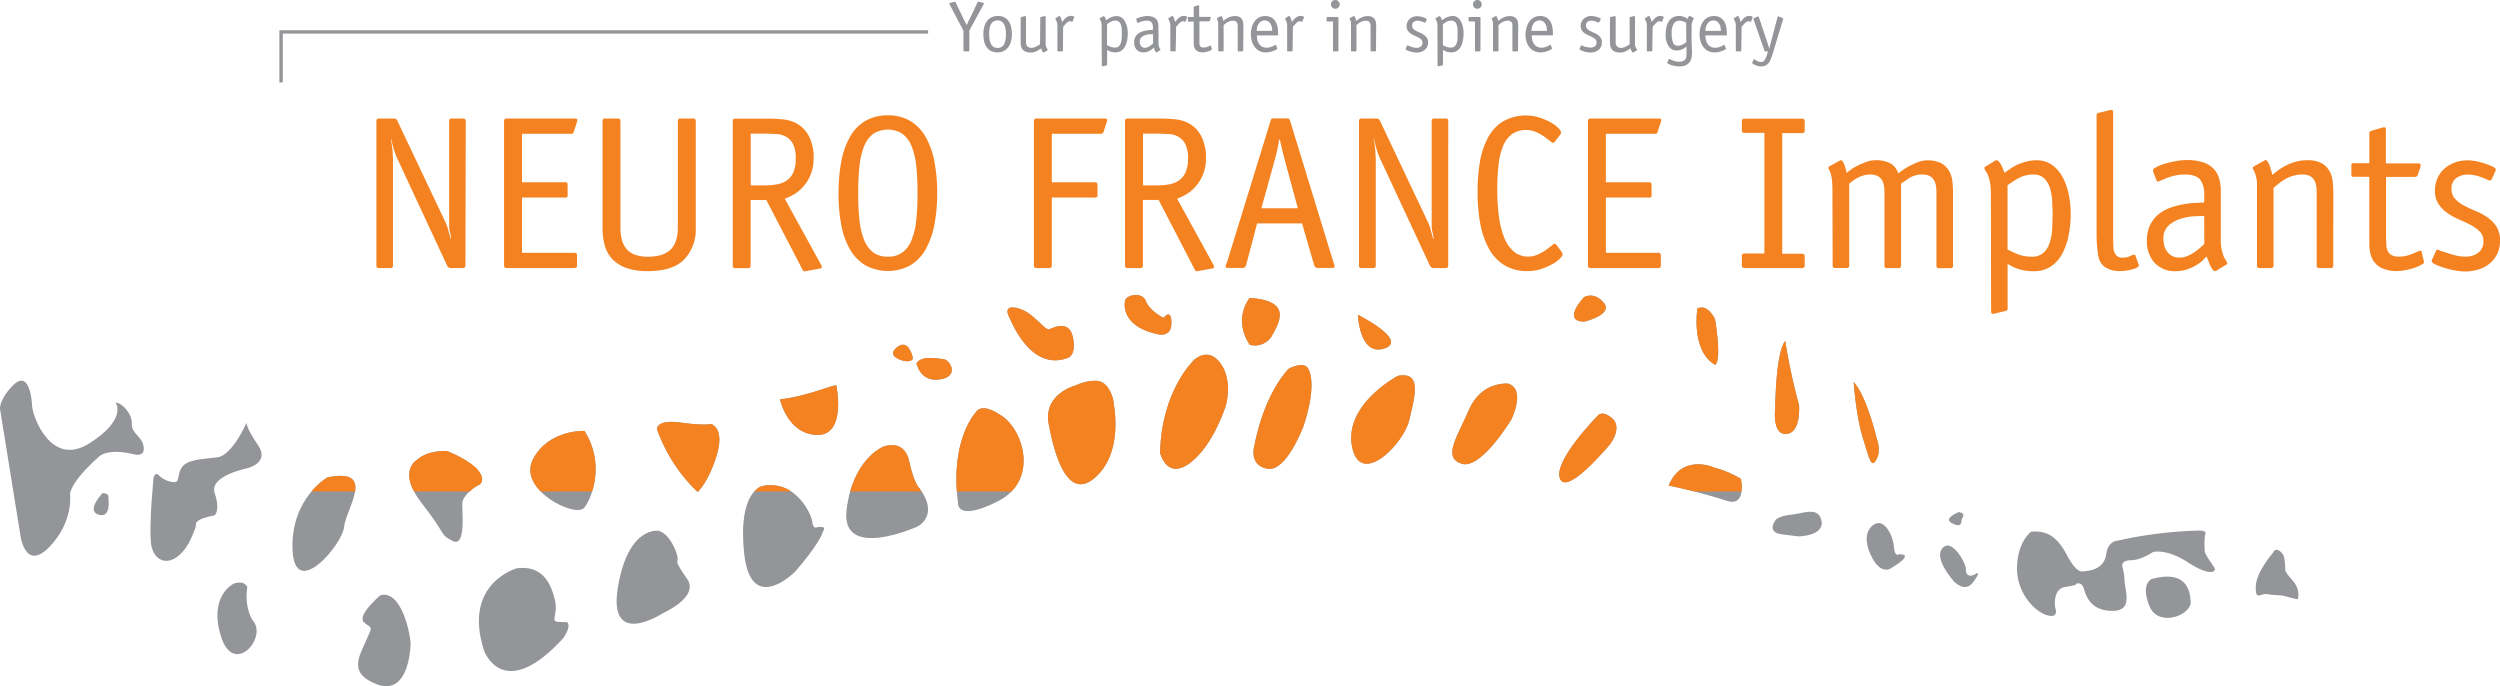 <svg xmlns="http://www.w3.org/2000/svg" xmlns:xlink="http://www.w3.org/1999/xlink" viewBox="0 0 741.77 203.55"><defs><clipPath id="K"><path d="M90.5 76.37h474.7v69.46H90.5z" fill="none"/></clipPath><path id="a" d="M0 121.3l6.14 38.05s1.52 10.28 8.64 2.8 6-15.52 6-15.52-.23-3.27 8.53-11.1c0 0 2.38-2.76 10.7-.68 0 0 3.07.8 2.6-2.35s-3.62-3.74-3.5-6.77-2.92-6.2-4.8-6.3c0 0 3.62 4.9-7.82 12.13S9.65 123.4 9.53 120.5s-1.17-11.33-6.2-5.6c0 0-3.34 3.4-3.34 6.42z"/><path id="c" d="M45.6 141.5s-1.4 13.3-.82 19.5 6.65 8.17 11.32 0c0 0 2-4.2 2-5s-.35-1.92 5.6-3.12c0 0 1.75-1.43 0-6.57s9.7-7.38 9.7-7.38 6.77-1.6 3.15-6.86-3.4-6.65-3.4-6.65-4.2 9.7-8.63 10.27-9.22.54-10.74 3.24 0 4.93-3.62 3.88-3.28-3.52-4.56-1.3z"/><path id="d" d="M69.4 173.14s-7.6 3.5-3.85 15.64 14 .35 9.45-4.67c0 0-2.57-3.62-1.63-9.92 0 0-.6-2.1-3.97-1.05z"/><path id="f" d="M112.83 176.64s-7.12 6-4.8 8.05 2.7.6.6 5.37-5.37 9.8 3.27 13 9.8-8.76 9.92-11.67-2.7-16.62-9-14.75z"/><path id="g" d="M124 136.25s-6.54 3.27 1.16 13.08 5 9 9.1 11.15 2.8-8.82 2.9-11.15 3.66-4.9 5-5.5 2.92-4.8-9.45-10c.06-.04-5.43-.4-8.73 2.4z"/><path id="h" d="M153.45 168.58s-16.3 4.32-9.85 24.4c0 0 5.6 16 23.62-3.73 0 0 1.58-2.4 1.46-3.62s-.06-1-2.86-1.1-.06-1.93-1.22-6.7-3.68-10.16-11.15-9.23z"/><path id="j" d="M195.47 157.5s-9.1-1.64-12.14 16.8 13.42 7.6 13.42 7.6 10.86-4.78 7.12-10.15-2.8-4.67-2.8-6.07-2.22-7.24-5.6-8.17z"/><path id="k" d="M194.94 127.38s-.4-3 7-2 9 .4 9 .4 4.15 1.08 1.76 9.12S207 146 207 146a48.33 48.33 0 0 1-12.06-18.62z"/><path id="l" d="M226.23 144.2s-7.42 1.34-5.43 20 15.1 5.43 15.1 5.43 7.3-8.2 8.35-12.12c0 0 1.34-1.48-1.7-1.13 0 0-1.3.88-1.52-1.46s-4.96-12.7-14.82-10.72z"/><path id="n" d="M262 132.56s-9 3.58-10.82 18.75 20.86 5 20.86 5 7-3.1.7-11.52c0 0-1.48-1.1-3-8s-7.74-4.23-7.74-4.23z"/><path id="o" d="M289.55 122.3s-7.78 8.17-5.3 26.84c0 0-.7 5.92 11.82-.4s7.4-21.86.63-25.68c0 0-5.13-3.77-7.16-.77z"/><path id="q" d="M299.24 93.65c.35.47 6.07 16.75 17.5 12.58 0 0 2.7-.6 1.64-6s-5.6-3.13-7-2.55-4.55-4.9-9.22-6.18-2.92 2.15-2.92 2.15z"/><path id="r" d="M333.8 89.33s-1.75 7.25 9.33 9.75c0 0 4.44 1.46 4.44-3.2s-2.33-1.56-2.33-1.56-4.1-2-5.26-5-6.12-1.73-6.18.02z"/><path id="s" d="M319.2 114.34s-9.7 2.42-8.06 11.4 5.6 23.46 14 15.76 5.25-21.6 5.25-22.3-1.17-5.37-4.2-6.07-7 1.2-7 1.2z"/><path id="t" d="M354.2 106.9s-9.57 8.92-10 27.48c0 0 2 8.28 9 2.9s10.5-16.92 10.5-16.92 2.22-7.24-1.52-12.5-8-.98-8-.98z"/><path id="u" d="M382.34 109.44s-7.12 6.74-10.27 23.3c0 0-1.4 5.5 4.1 6.36s10.5-12.43 10.5-12.43 4.33-11.87 1.52-17.24c-1.33-2.53-5.84 0-5.84 0z"/><path id="w" d="M447.6 113.84s-7.93-.93-11.67 7.6-7.94 14.34-2.22 16.16 14.7-13.12 14.7-13.12 4.43-8.76-.82-10.63z"/><path id="y" d="M474 123.4s-13 13.2-11.2 18.45 12.6-7.47 14.24-9.23 4.2-6.18 1.16-8.63-4.2-.6-4.2-.6z"/><path id="z" d="M508.87 138.82s-9.7-4.55-13.77 5.25a169.93 169.93 0 0 1 17 4.44c6.3 2.22 4.44-6.42 4.44-6.42a29.21 29.21 0 0 0-7.67-3.27z"/><path id="B" d="M529.7 101.2s-2.65 1.8-3 20.15c0 0-.93 7.86 3.43 7.4s3.65-8.56 3.65-8.56a183.67 183.67 0 0 1-4.08-18.98z"/><path id="C" d="M550 113.34s.62 9.8 2.72 16.57 2.5 9.26 4.12 6.23c0 0 1.4-2.18 0-6 0 .01-2.84-12.37-6.84-16.8z"/><path id="D" d="M527 154.1s-3.27 3.8 1.7 4.44l5 .62s7.62-.16 6.76-4.6-5.52-2.18-8.87-1.87-4.6 1.4-4.6 1.4z"/><path id="E" d="M556.22 155.52s-4.36 2-1.24 8.94 6.45 3.9 6.45 3.9 6.93-4 2-3.9c0 0-1.25 1-1.48-2.2s-2.77-8.45-5.73-6.74z"/><path id="F" d="M577 162.1s-4.36 1.9 2.57 10.22c0 0 3.34 3.9 5.9.4s1-2.65.4-2.26-2.57.94-2.57-1.44-4.04-8.53-6.3-6.9z"/><path id="H" d="M602.68 157.77s-3.9 2.64-4.2 10.23 4.9 13.27 8.8 14.5 2.5-2.25 2.5-2.25-.86-5.56 3-6.1 3.2-.92 3.2-.92 1.63-.85 2.33 1.48 2.1 6.46 8.33 6.54 4-5.45 3.73-8.8a16.5 16.5 0 0 0-.7-4.48s-.3-1.75 2.65-1.75 6.46-2.4 6.46-2.4 3.8-1.25 10.5 3.1 8.4 2.57 7.78 1.56-2.56-3.5-2.88-4.83a24.79 24.79 0 0 1 .08-5.05s.94-1.25-2-1.17a124.46 124.46 0 0 0-24 3s-2.8 0-3.34 4.06-4.44 4.82-5.76 4.9-2.65 1.4-6-4.9-6.8-6.98-10.45-6.75z"/><path id="J" d="M674.42 164s-5.13 5.9-5.13 10.18 1.36 1.7 3.52 2.12 3.62.12 5.37.64 3.56.88 3.56.88 1.1-2.7-1.58-5.66-2.1-3.4-2.1-3.4-.1-3.44-.64-4.2-2.08-2.48-3-.57z"/><path id="b" d="M30.42 146.3s-5 5.25-1.16 6.42 2.9-4.9 2.9-4.9.47-1.52-1.75-1.52z"/><path id="e" d="M97.2 141.62s-11 6.2-10.4 21.48 14.82-1.52 15.3-6.77 9.8-17.63-4.9-14.7z"/><path id="i" d="M173.4 127.85s-10.74-.47-15.3 8.52 12.84 17.5 15.3 14.24 6.07-13.3 0-22.76z"/><path id="m" d="M231.42 118.47s2.18 10.27 10.9 10.58 6-13.92 5.84-14.62-8.72 3.26-16.73 4.04z"/><path id="p" d="M270.87 106.25s-1.16-6-4.67-3.26 1.64 4 1.64 4 2.68.78 3.03-.74zm1.05 1.52s1.05 5.72 7 4.8 2.9-5.84 1.05-6-6.4-1.24-8.05 1.2z"/><path id="v" d="M370.8 88.4s-5.14 6 0 13.9a5.85 5.85 0 0 0 6.77-3c2.44-4.36 5.25-10.08-6.77-10.9zm32.1 5s.46 12.38 7.82 10-7.82-10-7.82-10zm11.9 18.1s-16 8.4-13.65 20.9 15.3-.58 17-7.82 3.77-14.36-3.35-13.07z"/><path id="x" d="M470 88.16s-3 3.15-3 5.25 2.57 2 3 2 8.76-2.16 5.84-5.6-5.84-1.65-5.84-1.65z"/><path id="A" d="M503.62 91.54s-2 12.5 5.25 16.7c0 0 2.1-.23 0-13.54 0 0-2.1-4.7-5.25-3.16z"/><path id="G" d="M581.28 151.9s-4.88 1.86-2.2 3.3 2.86.16 2.92-.78 1.62-1.86-.72-2.5z"/><path id="I" d="M638.47 171.78s-3.42 1.24-.77 7.93 12.45 2.8 12.3-1.1-1.7-9.5-11.52-6.84z"/></defs><g fill="#939598"><use xlink:href="#a"/><use xlink:href="#b"/><use xlink:href="#c"/><use xlink:href="#d"/><use xlink:href="#e"/><use xlink:href="#f"/><use xlink:href="#g"/><use xlink:href="#h"/><use xlink:href="#i"/><use xlink:href="#j"/><use xlink:href="#k"/><use xlink:href="#l"/><use xlink:href="#m"/><use xlink:href="#n"/><use xlink:href="#o"/><use xlink:href="#p"/><use xlink:href="#q"/><use xlink:href="#r"/><use xlink:href="#s"/><use xlink:href="#t"/><use xlink:href="#u"/><use xlink:href="#v"/><use xlink:href="#w"/><use xlink:href="#x"/><use xlink:href="#y"/><use xlink:href="#z"/><use xlink:href="#A"/><use xlink:href="#B"/><use xlink:href="#C"/><use xlink:href="#D"/><use xlink:href="#E"/><use xlink:href="#F"/><use xlink:href="#G"/><use xlink:href="#H"/><use xlink:href="#I"/><use xlink:href="#J"/></g><g clip-path="url(#K)" fill="#f58220"><use xlink:href="#a"/><use xlink:href="#b"/><use xlink:href="#c"/><use xlink:href="#d"/><use xlink:href="#e"/><use xlink:href="#f"/><use xlink:href="#g"/><use xlink:href="#h"/><use xlink:href="#i"/><use xlink:href="#j"/><use xlink:href="#k"/><use xlink:href="#l"/><use xlink:href="#m"/><use xlink:href="#n"/><use xlink:href="#o"/><use xlink:href="#p"/><use xlink:href="#q"/><use xlink:href="#r"/><use xlink:href="#s"/><use xlink:href="#t"/><use xlink:href="#u"/><use xlink:href="#v"/><use xlink:href="#w"/><use xlink:href="#x"/><use xlink:href="#y"/><use xlink:href="#z"/><use xlink:href="#A"/><use xlink:href="#B"/><use xlink:href="#C"/><use xlink:href="#D"/><use xlink:href="#E"/><use xlink:href="#F"/><use xlink:href="#G"/><use xlink:href="#H"/><use xlink:href="#I"/><use xlink:href="#J"/></g><path d="M83.4 24.47v-15h191.98" fill="none" stroke="#939598" stroke-miterlimit="10"/><path d="M287.6 15a.22.22 0 0 1-.25.25h-1.23c-.17 0-.26-.08-.26-.25V9.1l-4.12-7.82a.46.46 0 0 1-.07-.22.15.15 0 0 1 .08-.14l.18-.07 1.23-.3h.2a.16.16 0 0 1 .15.09 1.72 1.72 0 0 1 .09.19l2.67 5.55.26.5.3.6.3-.7c.08-.2.2-.4.3-.6L290 .8a1.72 1.72 0 0 1 .09-.19.16.16 0 0 1 .15-.09h.2l1.23.3.15.05a.15.15 0 0 1 .11.16.46.46 0 0 1-.07.22l-4.23 7.78zm12.64-4.92a8.91 8.91 0 0 1-.24 2.11 5.12 5.12 0 0 1-.78 1.74 4 4 0 0 1-1.35 1.18 4.18 4.18 0 0 1-2 .43 4 4 0 0 1-1.86-.41 3.63 3.63 0 0 1-1.26-1.13 4.82 4.82 0 0 1-.74-1.69 9.46 9.46 0 0 1-.23-2.13 8.87 8.87 0 0 1 .22-2.09 5.16 5.16 0 0 1 .77-1.73 3.72 3.72 0 0 1 1.34-1.18 4.15 4.15 0 0 1 2-.44 3.94 3.94 0 0 1 1.87.42 3.67 3.67 0 0 1 1.29 1.12A4.92 4.92 0 0 1 300 8a9.48 9.48 0 0 1 .24 2.08zM296 14.22a2.1 2.1 0 0 0 1.18-.31 2.15 2.15 0 0 0 .77-.86 4.21 4.21 0 0 0 .4-1.31 10.88 10.88 0 0 0 .12-1.68 9.15 9.15 0 0 0-.12-1.51 4.28 4.28 0 0 0-.4-1.28 2.35 2.35 0 0 0-.77-.88 2.07 2.07 0 0 0-1.2-.33 2.14 2.14 0 0 0-1.2.32 2.38 2.38 0 0 0-.77.86 4.17 4.17 0 0 0-.4 1.25 9.11 9.11 0 0 0-.12 1.5 11 11 0 0 0 .12 1.69A4.41 4.41 0 0 0 294 13a2.29 2.29 0 0 0 .77.88 2.11 2.11 0 0 0 1.23.34zm12.66-8.92c0-.14 0-.22.15-.25l1.06-.26h.26a.12.12 0 0 1 .13.1 1.1 1.1 0 0 1 0 .18v8.28a2 2 0 0 0 .2.69l.26.45a1 1 0 0 1 .14.36.1.1 0 0 1-.06.09l-.13.08-.83.5a.49.49 0 0 1-.17.06.31.31 0 0 1-.23-.12 1.6 1.6 0 0 1-.2-.32 2.43 2.43 0 0 1-.18-.4l-.17-.4-.56.4a5.14 5.14 0 0 1-.7.4 5 5 0 0 1-.82.32 3.28 3.28 0 0 1-.88.12 4 4 0 0 1-1.7-.29 2.15 2.15 0 0 1-.92-.73 2.4 2.4 0 0 1-.4-1 8.89 8.89 0 0 1-.08-1.15V5.3c0-.14.05-.22.15-.25l1.06-.26h.26a.11.11 0 0 1 .12.1.55.55 0 0 1 0 .18v7.4a2.69 2.69 0 0 0 .08.65 1.46 1.46 0 0 0 .27.56 1.39 1.39 0 0 0 .55.38 2.29 2.29 0 0 0 .85.14 1.87 1.87 0 0 0 .6-.12 4.7 4.7 0 0 0 .7-.29 6.75 6.75 0 0 0 .66-.35 2.2 2.2 0 0 0 .46-.33zm6.72 9.7c0 .17-.1.25-.26.25H314c-.17 0-.26-.08-.26-.25V7.7a6.14 6.14 0 0 0-.06-.76 2.27 2.27 0 0 0-.3-.86 1.64 1.64 0 0 1-.23-.53.26.26 0 0 1 .06-.15.24.24 0 0 1 .09-.06l.78-.5a.48.48 0 0 1 .22-.11q.15 0 .27.2a3.88 3.88 0 0 1 .25.5 5.26 5.26 0 0 1 .19.6l.12.48a6.51 6.51 0 0 0 .47-.53 4.57 4.57 0 0 1 .57-.6 3.28 3.28 0 0 1 .69-.48 1.86 1.86 0 0 1 .84-.19 2.38 2.38 0 0 1 .7.11c.22.07.34.15.34.25a.29.29 0 0 1 0 .09l-.05.08-.46 1.1v.1a.08.08 0 0 1-.08.06.63.63 0 0 1-.25-.1.88.88 0 0 0-.45-.1 1 1 0 0 0-.55.19 3.09 3.09 0 0 0-.54.43l-.5.54-.42.5zm11.48-6.6V7.3a4.1 4.1 0 0 0-.23-1 1.59 1.59 0 0 0-.22-.43.8.8 0 0 1-.16-.35.1.1 0 0 1 .07-.1l.12-.07.83-.5a.44.44 0 0 1 .17-.07.36.36 0 0 1 .24.15 2.24 2.24 0 0 1 .23.34 3.65 3.65 0 0 1 .18.41l.12.34.48-.34a5.07 5.07 0 0 1 .68-.41 5.57 5.57 0 0 1 .88-.34 3.66 3.66 0 0 1 1.08-.15 2.54 2.54 0 0 1 1.48.44 3.35 3.35 0 0 1 1 1.17 6.22 6.22 0 0 1 .61 1.61 9.31 9.31 0 0 1 .2 1.91 10.8 10.8 0 0 1-.21 2.17 6.65 6.65 0 0 1-.64 1.78 3.33 3.33 0 0 1-1.11 1.21 2.8 2.8 0 0 1-1.59.45 4.52 4.52 0 0 1-1.57-.22 5.83 5.83 0 0 1-1-.49v4.33c0 .14 0 .22-.14.25l-1.07.26h-.25a.11.11 0 0 1-.13-.1 1.1 1.1 0 0 1 0-.18zm1.6 5a8.46 8.46 0 0 0 1.06.49 3.53 3.53 0 0 0 1.35.22 1.52 1.52 0 0 0 1.08-.37 2.2 2.2 0 0 0 .61-.95 5.16 5.16 0 0 0 .25-1.33l.06-1.52-.06-1.35a4.71 4.71 0 0 0-.24-1.24 2.08 2.08 0 0 0-.57-.89 1.41 1.41 0 0 0-1-.35 3 3 0 0 0-1.47.37 7.89 7.89 0 0 0-1.06.68zm15.28-1.52v1.34a2.15 2.15 0 0 0 .09.4c0 .12.07.25.1.4a2.36 2.36 0 0 0 .23.44.88.88 0 0 1 .16.35.09.09 0 0 1-.07.09l-.12.08-.83.5-.17.06c-.1 0-.17-.06-.26-.18a3.15 3.15 0 0 1-.23-.41 4.78 4.78 0 0 1-.19-.48l-.13-.35a2.75 2.75 0 0 0-.34.32 3.83 3.83 0 0 1-.62.47 4.28 4.28 0 0 1-.91.44 3.46 3.46 0 0 1-1.19.19 2.62 2.62 0 0 1-2-.79 3.07 3.07 0 0 1-.75-2.21 3.38 3.38 0 0 1 .32-1.52 3.12 3.12 0 0 1 .83-1 3.71 3.71 0 0 1 1.14-.62 7.65 7.65 0 0 1 2.41-.48l.87-.05v-.8a2.26 2.26 0 0 0-.38-1.42 1.8 1.8 0 0 0-1.51-.51 4.32 4.32 0 0 0-1 .11 7.48 7.48 0 0 0-.78.23l-.56.24a.82.82 0 0 1-.27.1.15.15 0 0 1-.15-.1L337.2 6a.74.74 0 0 1-.06-.28c0-.08.1-.18.33-.3a4.43 4.43 0 0 1 .82-.31 8.91 8.91 0 0 1 1.07-.25 6.3 6.3 0 0 1 1.1-.11A4.94 4.94 0 0 1 342 5a2.73 2.73 0 0 1 1 .61 2.31 2.31 0 0 1 .55 1 4.16 4.16 0 0 1 .17 1.21zm-1.62-1.72h-1a5.43 5.43 0 0 0-1.31.26 3 3 0 0 0-1.15.67 1.65 1.65 0 0 0-.49 1.29 2.72 2.72 0 0 0 .08.63 1.78 1.78 0 0 0 .28.59 1.33 1.33 0 0 0 .49.42 1.42 1.42 0 0 0 .7.16 2 2 0 0 0 .79-.16 3.37 3.37 0 0 0 .7-.38 5.49 5.49 0 0 0 .56-.45l.37-.32zm6.72 4.84a.22.22 0 0 1-.25.25h-1.1a.22.22 0 0 1-.25-.25V7.7a6.45 6.45 0 0 0-.07-.76 2.27 2.27 0 0 0-.3-.86 1.64 1.64 0 0 1-.23-.53.36.36 0 0 1 .06-.15l.1-.06.8-.5a.46.46 0 0 1 .21-.11c.1 0 .2.07.28.2s.16.3.24.5a3.82 3.82 0 0 1 .19.6l.12.48a6.51 6.51 0 0 0 .45-.52 5.34 5.34 0 0 1 .57-.6 3.28 3.28 0 0 1 .69-.48 1.92 1.92 0 0 1 .84-.19 2.38 2.38 0 0 1 .7.11c.23.07.34.15.34.25a.29.29 0 0 1 0 .09v.08l-.47 1.1v.1a.1.1 0 0 1-.09.06.55.55 0 0 1-.24-.1 1 1 0 0 0-.46-.1 1 1 0 0 0-.55.19 3 3 0 0 0-.53.43 6.28 6.28 0 0 0-.49.54l-.43.5zm10.7-.53v.2c0 .03-.1.16-.27.25a3.94 3.94 0 0 1-.67.29 8.18 8.18 0 0 1-.89.23 5.09 5.09 0 0 1-.91.09 3.17 3.17 0 0 1-1.23-.22 1.82 1.82 0 0 1-.77-.52 1.74 1.74 0 0 1-.36-.55 2.47 2.47 0 0 1-.19-.6c0-.2-.05-.43-.06-.64V6.4h-1.6c-.08 0-.12 0-.13-.1a.47.47 0 0 1 0-.17V5.3a.5.5 0 0 1 0-.18c0-.05.05-.07.13-.07h1.6v-2.9a.26.26 0 0 1 .23-.26l1.13-.32h.15c.07 0 .1.08.1.23V5h3.2q.24 0 .24.15v.07a.19.19 0 0 0 0 .08l-.28.83a.3.3 0 0 1-.28.19h-2.8V13a1.35 1.35 0 0 0 .14.55.84.84 0 0 0 .37.4 1.49 1.49 0 0 0 .74.15 2.65 2.65 0 0 0 .71-.09 3.36 3.36 0 0 0 .61-.2l.47-.2a.83.83 0 0 1 .25-.09c.1 0 .15 0 .15.13zm9.33.53c0 .17-.1.25-.26.25h-1.1c-.17 0-.26-.08-.26-.25V7.87a4.51 4.51 0 0 0-.05-.65 1.57 1.57 0 0 0-.2-.55 1 1 0 0 0-.43-.39 1.58 1.58 0 0 0-.7-.14 3.26 3.26 0 0 0-.95.14 4.57 4.57 0 0 0-.77.34 6.12 6.12 0 0 0-.62.43l-.47.4V15a.22.22 0 0 1-.25.25h-1.1a.22.22 0 0 1-.25-.25V6.88a1.93 1.93 0 0 0-.08-.48 2.36 2.36 0 0 0-.23-.65.58.58 0 0 1-.11-.24s0-.1.1-.15l1-.53.08-.06a.16.16 0 0 1 .09 0c.1 0 .18.07.26.2a2.13 2.13 0 0 1 .2.46 3.32 3.32 0 0 1 .14.49 1.63 1.63 0 0 1 .06.3l.6-.46a6.81 6.81 0 0 1 .77-.47 4.87 4.87 0 0 1 .93-.37 4 4 0 0 1 1.13-.15 2.82 2.82 0 0 1 1.39.29 2 2 0 0 1 .76.73 2.59 2.59 0 0 1 .31 1 8.88 8.88 0 0 1 .07 1.15zm10.05-.72l.05.1a.24.24 0 0 1 0 .08c0 .06-.1.15-.3.26a6.7 6.7 0 0 1-.79.37 8 8 0 0 1-1.07.33 5.36 5.36 0 0 1-1.19.13 4.37 4.37 0 0 1-1.89-.39 3.91 3.91 0 0 1-1.39-1.15 5.16 5.16 0 0 1-.88-1.7 7.54 7.54 0 0 1-.31-2.2 7.78 7.78 0 0 1 .29-2.1 5.24 5.24 0 0 1 .83-1.71 3.76 3.76 0 0 1 3.09-1.53 3.53 3.53 0 0 1 2.11.56 3.78 3.78 0 0 1 1.16 1.39 5.66 5.66 0 0 1 .5 1.73 14.07 14.07 0 0 1 .1 1.59 1.44 1.44 0 0 1 0 .35c0 .08-.1.12-.2.12h-6.1a6.92 6.92 0 0 0 .08 1.1 4 4 0 0 0 .44 1.2 2.69 2.69 0 0 0 .89.95 2.62 2.62 0 0 0 1.49.39 3.45 3.45 0 0 0 1-.14 6.28 6.28 0 0 0 .81-.3 3.69 3.69 0 0 0 .57-.3.9.9 0 0 1 .27-.13s.07 0 .12.12zm-1.44-5.12a5.79 5.79 0 0 0-.09-.94 3.05 3.05 0 0 0-.33-1 2.28 2.28 0 0 0-.67-.81 1.76 1.76 0 0 0-1.12-.33 1.92 1.92 0 0 0-1.2.34 2.59 2.59 0 0 0-.73.82 3.58 3.58 0 0 0-.36 1 5.58 5.58 0 0 0-.09.93zm6.04 5.84c0 .17-.1.25-.26.25h-1.1c-.17 0-.26-.08-.26-.25V7.7a6.14 6.14 0 0 0-.06-.76 2.45 2.45 0 0 0-.3-.86 1.43 1.43 0 0 1-.23-.53.26.26 0 0 1 .06-.15l.08-.06.8-.5a.52.52 0 0 1 .21-.11c.1 0 .2.07.28.2a2.9 2.9 0 0 1 .24.5 3.84 3.84 0 0 1 .2.6c0 .2.08.36.1.48a6.46 6.46 0 0 0 .46-.52 4.48 4.48 0 0 1 .56-.6 3.89 3.89 0 0 1 .69-.48 1.92 1.92 0 0 1 .84-.19 2.4 2.4 0 0 1 .71.11c.22.07.34.15.34.25a.16.16 0 0 1 0 .09v.08l-.47 1.1a.36.36 0 0 1 0 .09.08.08 0 0 1-.08.06.63.63 0 0 1-.25-.1.92.92 0 0 0-.46-.1 1 1 0 0 0-.55.19 3.45 3.45 0 0 0-.53.43l-.5.54-.42.5zm13.6 0a.22.22 0 0 1-.25.25h-1.1a.22.22 0 0 1-.25-.25V6.36h-1.66a.23.23 0 0 1-.26-.26v-.8c0-.17.1-.25.26-.25h3a.27.27 0 0 1 .22.08.54.54 0 0 1 .05.24zm.38-13.7a1.25 1.25 0 0 1-.37.91 1.21 1.21 0 0 1-.92.38 1.26 1.26 0 0 1-.93-.37 1.28 1.28 0 0 1-.37-.92 1.3 1.3 0 0 1 .37-.93 1.26 1.26 0 0 1 .93-.37 1.24 1.24 0 0 1 .92.38 1.27 1.27 0 0 1 .37.92zM408.26 15a.22.22 0 0 1-.25.25h-1.1a.22.22 0 0 1-.25-.25V7.87a3.42 3.42 0 0 0-.06-.65 1.39 1.39 0 0 0-.2-.55 1.06 1.06 0 0 0-.42-.39 1.63 1.63 0 0 0-.71-.14 3.14 3.14 0 0 0-.94.14 4.69 4.69 0 0 0-.78.34 6 6 0 0 0-.61.43l-.47.4V15c0 .17-.1.25-.26.25h-1.1c-.17 0-.26-.08-.26-.25V6.88a1.92 1.92 0 0 0-.07-.48 2.65 2.65 0 0 0-.24-.65.52.52 0 0 1-.1-.24.19.19 0 0 1 .1-.15l1-.53.1-.06a.11.11 0 0 1 .08 0c.1 0 .2.07.27.2a4 4 0 0 1 .2.46l.14.5a2.47 2.47 0 0 1 .05.3l.6-.46a6.64 6.64 0 0 1 .76-.47 5 5 0 0 1 .94-.37 3.94 3.94 0 0 1 1.12-.15 2.79 2.79 0 0 1 1.39.29 1.91 1.91 0 0 1 .76.73 2.6 2.6 0 0 1 .32 1 11.07 11.07 0 0 1 .06 1.15zM423 6.46c0 .1-.08.15-.1.2a.16.16 0 0 1-.15.07.75.75 0 0 1-.25-.09l-.46-.2a4.71 4.71 0 0 0-.66-.2 3.33 3.33 0 0 0-.78-.09 1.86 1.86 0 0 0-1.1.33 1.2 1.2 0 0 0-.5 1.07 1.3 1.3 0 0 0 .35 1 3.3 3.3 0 0 0 .87.65l1.14.53a5.81 5.81 0 0 1 1.13.61 3.39 3.39 0 0 1 .88.89 2.45 2.45 0 0 1 .35 1.36 2.83 2.83 0 0 1-.28 1.3 2.77 2.77 0 0 1-.74.95 3.33 3.33 0 0 1-1.09.57 4.24 4.24 0 0 1-1.29.19 5.11 5.11 0 0 1-.94-.1 8.64 8.64 0 0 1-1.06-.25 6.34 6.34 0 0 1-.87-.34c-.25-.1-.37-.23-.37-.34a.26.26 0 0 1 0-.14.34.34 0 0 1 .06-.12l.3-.66c.05-.13.12-.2.2-.2a1.05 1.05 0 0 1 .3.12c.15.08.35.16.6.26a8.39 8.39 0 0 0 .83.25 4.08 4.08 0 0 0 1 .12 2 2 0 0 0 1.19-.38 1.35 1.35 0 0 0 .51-1.15 1.26 1.26 0 0 0-.35-.91 3.5 3.5 0 0 0-.87-.64q-.53-.27-1.14-.54a6.91 6.91 0 0 1-1.14-.62 3.64 3.64 0 0 1-.87-.88 2.37 2.37 0 0 1-.35-1.33 2.9 2.9 0 0 1 .24-1.18 2.46 2.46 0 0 1 .67-.93 3.28 3.28 0 0 1 1-.62 3.74 3.74 0 0 1 1.28-.22 3.59 3.59 0 0 1 .62.06 4.5 4.5 0 0 1 .69.15 6.56 6.56 0 0 1 .67.21l.53.23c.14.07.23.18.23.28a.22.22 0 0 1 0 .1.33.33 0 0 0 0 .12zm3.5 1.94V7.3a4 4 0 0 0-.22-1 1.66 1.66 0 0 0-.23-.43.87.87 0 0 1-.15-.35.1.1 0 0 1 .06-.1l.13-.07.83-.5a.39.39 0 0 1 .17-.07c.07 0 .14 0 .23.15a2.24 2.24 0 0 1 .23.34 3.65 3.65 0 0 1 .18.41l.12.34.48-.34a5.8 5.8 0 0 1 .68-.41 6 6 0 0 1 .88-.34 3.73 3.73 0 0 1 1.11-.19 2.5 2.5 0 0 1 1.47.44 3.26 3.26 0 0 1 1 1.17 5.9 5.9 0 0 1 .59 1.65 8.66 8.66 0 0 1 .2 1.91 10.8 10.8 0 0 1-.21 2.17 6 6 0 0 1-.64 1.78 3.31 3.31 0 0 1-1.1 1.21 2.86 2.86 0 0 1-1.6.45 4.55 4.55 0 0 1-1.57-.22 5.4 5.4 0 0 1-1-.49v4.33c0 .14-.05.22-.15.25l-1.06.26h-.26a.12.12 0 0 1-.13-.1 1.1 1.1 0 0 1 0-.18zm1.62 5a8.33 8.33 0 0 0 1.05.49 3.53 3.53 0 0 0 1.35.22 1.55 1.55 0 0 0 1.09-.37 2.19 2.19 0 0 0 .6-.95 5.14 5.14 0 0 0 .26-1.33V8.6a5.14 5.14 0 0 0-.25-1.24 2.06 2.06 0 0 0-.56-.89 1.44 1.44 0 0 0-1-.35 3 3 0 0 0-1.48.37 8.38 8.38 0 0 0-1.05.68zm11.14 1.6c0 .17-.1.25-.26.25h-1.1c-.17 0-.26-.08-.26-.25V6.36H436a.23.23 0 0 1-.26-.26v-.8c0-.17.1-.25.26-.25h3a.27.27 0 0 1 .23.08.54.54 0 0 1 .05.24zm.38-13.7a1.25 1.25 0 0 1-.37.91 1.23 1.23 0 0 1-.93.38 1.25 1.25 0 0 1-.92-.37 1.24 1.24 0 0 1-.37-.92 1.3 1.3 0 0 1 2.22-.92 1.27 1.27 0 0 1 .37.91zM450.4 15a.22.22 0 0 1-.25.25H449c-.17 0-.26-.08-.26-.25V7.87a3.43 3.43 0 0 0 0-.65 1.39 1.39 0 0 0-.2-.55 1 1 0 0 0-.43-.39 1.55 1.55 0 0 0-.7-.14 3.14 3.14 0 0 0-.94.14 4.69 4.69 0 0 0-.78.34 6.12 6.12 0 0 0-.62.43l-.46.4V15c0 .17-.1.25-.26.25h-1.1c-.17 0-.26-.08-.26-.25V6.88a2.53 2.53 0 0 0-.07-.48 2.65 2.65 0 0 0-.24-.65.52.52 0 0 1-.1-.24.19.19 0 0 1 .1-.15l1-.53.08-.06a.16.16 0 0 1 .09 0 .31.31 0 0 1 .26.2 2.78 2.78 0 0 1 .21.46l.13.5a1.63 1.63 0 0 1 .06.3l.6-.46a6.81 6.81 0 0 1 .77-.47 4.87 4.87 0 0 1 .93-.37 4 4 0 0 1 1.13-.15 2.79 2.79 0 0 1 1.39.29 1.91 1.91 0 0 1 .76.73 2.78 2.78 0 0 1 .32 1 11.07 11.07 0 0 1 .06 1.15zm10.06-.72a.36.36 0 0 0 0 .09.24.24 0 0 1 0 .08c0 .06-.1.15-.3.26a6 6 0 0 1-.79.37 7.56 7.56 0 0 1-1.07.33 5.36 5.36 0 0 1-1.19.13 4.37 4.37 0 0 1-1.89-.39 3.88 3.88 0 0 1-1.4-1.11 5 5 0 0 1-.89-1.7 7.54 7.54 0 0 1-.31-2.2A7.78 7.78 0 0 1 453 8a5.24 5.24 0 0 1 .83-1.71 3.73 3.73 0 0 1 1.32-1.12 3.79 3.79 0 0 1 1.77-.41 3.53 3.53 0 0 1 2.08.54 3.69 3.69 0 0 1 1.16 1.39 5.39 5.39 0 0 1 .5 1.73 14.07 14.07 0 0 1 .1 1.59 1.44 1.44 0 0 1 0 .35c0 .08-.1.12-.2.12h-6.1a6 6 0 0 0 .12 1.12 3.76 3.76 0 0 0 .43 1.2 2.69 2.69 0 0 0 .89.95 2.62 2.62 0 0 0 1.49.39 3.45 3.45 0 0 0 1-.14 6.28 6.28 0 0 0 .81-.3 3.69 3.69 0 0 0 .57-.3.9.9 0 0 1 .27-.13s.07 0 .12.12zM459 9.16a7 7 0 0 0-.08-.94 3.59 3.59 0 0 0-.33-1 2.51 2.51 0 0 0-.67-.81 1.81 1.81 0 0 0-1.13-.33 1.92 1.92 0 0 0-1.2.34 2.44 2.44 0 0 0-.72.82 3.32 3.32 0 0 0-.37 1 5.58 5.58 0 0 0-.09.93zm15.55-2.7a1 1 0 0 1-.11.19s-.07.07-.14.07a.68.68 0 0 1-.25-.09l-.47-.2a4.33 4.33 0 0 0-.66-.2 3.19 3.19 0 0 0-.77-.09 1.87 1.87 0 0 0-1.11.33 1.22 1.22 0 0 0-.46 1.07 1.3 1.3 0 0 0 .35 1 3.3 3.3 0 0 0 .87.65l1.14.53a5.81 5.81 0 0 1 1.13.61 3.2 3.2 0 0 1 .87.89 2.37 2.37 0 0 1 .35 1.36 3 3 0 0 1-.27 1.3 2.8 2.8 0 0 1-.75.95 3.28 3.28 0 0 1-1.08.57 4.26 4.26 0 0 1-1.3.19 5.09 5.09 0 0 1-.93-.1 8.64 8.64 0 0 1-1.06-.25 6 6 0 0 1-.88-.34c-.24-.1-.36-.23-.36-.34a.46.46 0 0 1 0-.14.75.75 0 0 1 .07-.12l.3-.66c.06-.13.12-.2.2-.2a.93.93 0 0 1 .29.12c.16.08.36.16.6.26a8.39 8.39 0 0 0 .89.18 4.08 4.08 0 0 0 1 .12 2 2 0 0 0 1.19-.38 1.35 1.35 0 0 0 .51-1.15 1.26 1.26 0 0 0-.35-.91 3.92 3.92 0 0 0-.87-.64q-.52-.27-1.14-.54a6.91 6.91 0 0 1-1.14-.62 3.31 3.31 0 0 1-.87-.88 2.37 2.37 0 0 1-.33-1.31 3.06 3.06 0 0 1 .23-1.18 2.7 2.7 0 0 1 .67-.93 3.28 3.28 0 0 1 1-.62 3.79 3.79 0 0 1 1.29-.22 3.69 3.69 0 0 1 .62.06 4.77 4.77 0 0 1 .69.15l.67.2a4.86 4.86 0 0 1 .53.23c.14.07.23.18.23.28a.22.22 0 0 1 0 .1.33.33 0 0 0-.05.12zm8.97-1.16c0-.14.05-.22.15-.25l1.06-.26h.26a.12.12 0 0 1 .13.1 1.1 1.1 0 0 1 0 .18v8.28a2 2 0 0 0 .2.69l.26.45a.89.89 0 0 1 .15.36.11.11 0 0 1-.07.09l-.13.08-.83.5a.49.49 0 0 1-.17.06.31.31 0 0 1-.23-.12 1.6 1.6 0 0 1-.2-.32l-.18-.4-.17-.4-.55.4a6 6 0 0 1-.71.4 4.88 4.88 0 0 1-.81.32 3.35 3.35 0 0 1-.89.12 4 4 0 0 1-1.7-.29 2.15 2.15 0 0 1-.92-.73 2.4 2.4 0 0 1-.4-1 8.89 8.89 0 0 1-.08-1.15V5.3c0-.14.05-.22.15-.25L479 4.8h.26a.11.11 0 0 1 .12.1.57.57 0 0 1 0 .18v7.4a2.7 2.7 0 0 0 .07.65 1.35 1.35 0 0 0 .28.56 1.28 1.28 0 0 0 .54.38 2.29 2.29 0 0 0 .85.14 1.87 1.87 0 0 0 .6-.12 5.3 5.3 0 0 0 .71-.29l.66-.35a2.38 2.38 0 0 0 .45-.33zm6.72 9.7a.22.22 0 0 1-.25.25h-1.1c-.17 0-.26-.08-.26-.25V7.7a6.14 6.14 0 0 0-.06-.76 2.27 2.27 0 0 0-.3-.86 1.64 1.64 0 0 1-.23-.53.36.36 0 0 1 .06-.15.24.24 0 0 1 .09-.06l.8-.5a.46.46 0 0 1 .21-.11q.15 0 .27.2a3.88 3.88 0 0 1 .25.5 3.82 3.82 0 0 1 .19.6l.12.48a6.51 6.51 0 0 0 .45-.52 5.34 5.34 0 0 1 .57-.6 3.28 3.28 0 0 1 .69-.48 1.92 1.92 0 0 1 .84-.19 2.38 2.38 0 0 1 .7.11c.23.07.34.15.34.25a.29.29 0 0 1 0 .09.3.3 0 0 0 0 .08l-.47 1.1a.36.36 0 0 0 0 .09.1.1 0 0 1-.09.06.55.55 0 0 1-.24-.1 1 1 0 0 0-.46-.1 1 1 0 0 0-.55.19 3 3 0 0 0-.53.43 6.28 6.28 0 0 0-.49.54l-.43.5zm11.66-3.86v1.1l.06 1.33c.06.46 0 .9.05 1.33s0 .78 0 1.07a5.43 5.43 0 0 1-.18 1.4 3.12 3.12 0 0 1-.62 1.2 3.06 3.06 0 0 1-1.14.83 4.51 4.51 0 0 1-1.8.31 6.57 6.57 0 0 1-1.23-.12 6.77 6.77 0 0 1-1.16-.29 4.66 4.66 0 0 1-.85-.37q-.33-.18-.33-.33a.72.72 0 0 1 .08-.27l.34-.73a.16.16 0 0 1 .15-.12 1.19 1.19 0 0 1 .32.12c.17.1.4.18.65.3a7.17 7.17 0 0 0 .89.29 4.51 4.51 0 0 0 1.05.13 2.74 2.74 0 0 0 1.18-.21 1.63 1.63 0 0 0 .67-.52 1.58 1.58 0 0 0 .3-.73 6 6 0 0 0 .07-.84v-2.2l-.46.34a4 4 0 0 1-.63.38 4.65 4.65 0 0 1-.82.3 3.42 3.42 0 0 1-1 .13 2.8 2.8 0 0 1-2.37-1.23 5.76 5.76 0 0 1-.9-3.47 10 10 0 0 1 .23-2.27 5.11 5.11 0 0 1 .74-1.74 3.62 3.62 0 0 1 1.25-1.12 3.72 3.72 0 0 1 1.76-.39 3.43 3.43 0 0 1 1 .12 3.87 3.87 0 0 1 .73.26 2.68 2.68 0 0 1 .52.29l.3.23A3.6 3.6 0 0 1 501 5c.1-.16.2-.25.3-.25a.58.58 0 0 1 .19 0l1 .6a.17.17 0 0 1 .08.13.41.41 0 0 1-.12.26 2.43 2.43 0 0 0-.26.52 5.12 5.12 0 0 0-.2.74 3.92 3.92 0 0 0-.07.88zm-1.6-4.42l-.8-.35a2.89 2.89 0 0 0-1.16-.23 2 2 0 0 0-1.8 1 5.36 5.36 0 0 0-.54 2.72 7.85 7.85 0 0 0 .38 2.71 1.45 1.45 0 0 0 1.47 1 2.76 2.76 0 0 0 .77-.11 4.89 4.89 0 0 0 .7-.29l.57-.35a5.35 5.35 0 0 1 .45-.31zm11.75 7.56l.05.1a.24.24 0 0 1 0 .08c0 .06-.1.15-.3.26a6.7 6.7 0 0 1-.79.37 8 8 0 0 1-1.07.33 5.36 5.36 0 0 1-1.19.13 4.37 4.37 0 0 1-1.89-.39 3.91 3.91 0 0 1-1.39-1.15 5.16 5.16 0 0 1-.88-1.7 7.22 7.22 0 0 1-.31-2.2 7.78 7.78 0 0 1 .29-2.1 5.24 5.24 0 0 1 .83-1.71 3.76 3.76 0 0 1 3.09-1.53 3.55 3.55 0 0 1 2.11.56 3.78 3.78 0 0 1 1.16 1.39 5.66 5.66 0 0 1 .5 1.73 14.07 14.07 0 0 1 .1 1.59 1.44 1.44 0 0 1 0 .35c0 .08-.1.12-.2.12H506a6 6 0 0 0 .11 1.12 4 4 0 0 0 .44 1.2 2.69 2.69 0 0 0 .89.95 2.6 2.6 0 0 0 1.49.39 3.45 3.45 0 0 0 1-.14 6.28 6.28 0 0 0 .81-.3 3.69 3.69 0 0 0 .57-.3.9.9 0 0 1 .27-.13s.07 0 .12.12zm-1.44-5.12a5.79 5.79 0 0 0-.09-.94 3.05 3.05 0 0 0-.33-1 2.28 2.28 0 0 0-.67-.81 1.76 1.76 0 0 0-1.12-.33 1.92 1.92 0 0 0-1.2.34 2.59 2.59 0 0 0-.73.82 3.58 3.58 0 0 0-.36 1 5.58 5.58 0 0 0-.09.93zm6.04 5.84c0 .17-.1.25-.26.25h-1.1c-.17 0-.26-.08-.26-.25V7.7a6.14 6.14 0 0 0-.06-.76 2.67 2.67 0 0 0-.3-.86 1.53 1.53 0 0 1-.24-.53.35.35 0 0 1 .07-.15.21.21 0 0 1 .08-.06l.8-.5a.52.52 0 0 1 .21-.11c.1 0 .2.07.28.2a3.89 3.89 0 0 1 .24.5 3 3 0 0 1 .19.6l.12.48a6.46 6.46 0 0 0 .46-.52 4.48 4.48 0 0 1 .56-.6 3.28 3.28 0 0 1 .69-.48 1.92 1.92 0 0 1 .84-.19 2.33 2.33 0 0 1 .7.11c.23.07.34.15.34.25a.15.15 0 0 1 0 .09v.08l-.47 1.1v.1a.08.08 0 0 1-.08.06.63.63 0 0 1-.25-.1.92.92 0 0 0-.46-.1 1 1 0 0 0-.55.19 3.45 3.45 0 0 0-.53.43l-.5.54-.42.5zm9.92-1.07l-.6 2.05a17 17 0 0 1-.85 2.18 2.8 2.8 0 0 1-1 1.11 2.71 2.71 0 0 1-1.54.44 3.83 3.83 0 0 1-.93-.12 4.93 4.93 0 0 1-.87-.29 3.4 3.4 0 0 1-.64-.35q-.24-.18-.24-.3a.27.27 0 0 1 0-.13l.43-.85a.16.16 0 0 1 .15-.11.54.54 0 0 1 .26.13l.45.3a4.17 4.17 0 0 0 .6.28 2 2 0 0 0 .73.13 1.18 1.18 0 0 0 1-.52 4.85 4.85 0 0 0 .63-1.29l.45-1.34h-.77a.3.3 0 0 1-.19 0 .5.5 0 0 1-.08-.15l-3.25-9.3a1 1 0 0 0 0-.13.42.42 0 0 1 0-.16v-.1a.34.34 0 0 0 .12-.06l.9-.36a.91.91 0 0 1 .3-.09.23.23 0 0 1 .23.17l2.68 8a6.39 6.39 0 0 1 .26.83l.17.7c0-.26.1-.5.14-.75l.18-.74 2.13-8.08a.21.21 0 0 1 .23-.17.91.91 0 0 1 .37.15l.9.36a.34.34 0 0 0 .12.06v.1a.71.71 0 0 1 0 .16 1.3 1.3 0 0 0 0 .13z" fill="#939598"/><path d="M138.1 78.75a.69.69 0 0 1-.77.78h-3.63a1.19 1.19 0 0 1-1-.65l-14.9-32a22.63 22.63 0 0 1-1-2.78 25.74 25.74 0 0 1-.71-2.85l-.13.13a30.61 30.61 0 0 1 .51 3.27l.13 2.5v31.6a.69.69 0 0 1-.77.78h-3.37a.69.69 0 0 1-.78-.78v-42.8a.69.69 0 0 1 .78-.78h4.4a1 1 0 0 1 1 .58l14.32 30.2a11.2 11.2 0 0 1 .84 2.36l.7 2.62.13-.13a19.74 19.74 0 0 0-.35-2 8.15 8.15 0 0 1-.23-1.91V35.94a.69.69 0 0 1 .78-.78h3.37a.69.69 0 0 1 .77.78zm33.1-.13c0 .4-.06.64-.2.75a1.23 1.23 0 0 1-.72.16h-19.95a.69.69 0 0 1-.77-.78v-42.8a.69.69 0 0 1 .77-.78h20.15a1.18 1.18 0 0 1 .68.13.34.34 0 0 1 .16.26 2.05 2.05 0 0 1-.06.39l-.13.45-.9 2.72c-.1.3-.2.47-.33.52a2.34 2.34 0 0 1-.64.06h-14.38v14.38h12.7a1 1 0 0 1 .68.16 1 1 0 0 1 .16.68v2.85a.67.67 0 0 1-.84.85h-12.7V75h15.54q.78 0 .78.72zm35.24-11a12.85 12.85 0 0 1-3.4 9.33q-3.4 3.5-10.85 3.5a18.63 18.63 0 0 1-6.22-.9 10.87 10.87 0 0 1-4.15-2.53 9.6 9.6 0 0 1-2.33-4 18.79 18.79 0 0 1-.71-5.31V35.94a.69.69 0 0 1 .78-.78h3.75a.69.69 0 0 1 .78.78v31.6a14.12 14.12 0 0 0 .42 3.6 6.93 6.93 0 0 0 1.39 2.73 6.13 6.13 0 0 0 2.53 1.72 11.17 11.17 0 0 0 3.82.58q4.47 0 6.67-2.08t2.2-6.55v-31.6a.69.69 0 0 1 .78-.78h3.76a.69.69 0 0 1 .78.78zm37.16 10.9a1.92 1.92 0 0 1 .26.71c0 .22-.23.37-.7.46l-4.08.77a.78.78 0 0 1-1-.51l-10.7-20.6h-4.66v19.43a.69.69 0 0 1-.78.78h-3.76a.69.69 0 0 1-.77-.78v-42.8a.69.69 0 0 1 .77-.78h10a40.24 40.24 0 0 1 4.18.23 10.54 10.54 0 0 1 4.28 1.36 9 9 0 0 1 3.33 3.53 13.55 13.55 0 0 1 1.43 6.72 12.23 12.23 0 0 1-.84 4.69 12.67 12.67 0 0 1-2.1 3.5 11.87 11.87 0 0 1-2.76 2.36 14.15 14.15 0 0 1-2.85 1.37zM227 55a19.31 19.31 0 0 0 3.46-.29 7.52 7.52 0 0 0 2.92-1.13 5.75 5.75 0 0 0 2-2.41 10 10 0 0 0 .72-4.17 9.17 9.17 0 0 0-.78-4.19 5.16 5.16 0 0 0-2-2.19 6.61 6.61 0 0 0-2.72-.84l-2.85-.13h-5V55zm51.07 2.3a48.52 48.52 0 0 1-.84 9.42 23.77 23.77 0 0 1-2.59 7.27 13 13 0 0 1-4.53 4.73 14.1 14.1 0 0 1-13.35 0A13.12 13.12 0 0 1 252.2 74a22.53 22.53 0 0 1-2.59-7.29 49.44 49.44 0 0 1-.81-9.42 49.24 49.24 0 0 1 .84-9.46 23.24 23.24 0 0 1 2.59-7.28 12.71 12.71 0 0 1 4.53-4.67 12.86 12.86 0 0 1 6.67-1.65 12.65 12.65 0 0 1 6.64 1.65 13 13 0 0 1 4.54 4.7 23.52 23.52 0 0 1 2.62 7.29 48.59 48.59 0 0 1 .84 9.44zm-14.64 18.85a7 7 0 0 0 4.44-1.33 8.7 8.7 0 0 0 2.69-3.83 22.5 22.5 0 0 0 1.33-5.94q.35-3.48.35-7.77 0-4.3-.35-7.7a22.68 22.68 0 0 0-1.33-6 8.72 8.72 0 0 0-2.69-3.8 8.06 8.06 0 0 0-8.87 0 8.72 8.72 0 0 0-2.69 3.8 22.68 22.68 0 0 0-1.33 6 75.47 75.47 0 0 0-.35 7.7 76.22 76.22 0 0 0 .35 7.77 22.5 22.5 0 0 0 1.33 5.94 8.7 8.7 0 0 0 2.69 3.83 7 7 0 0 0 4.43 1.33zm48.65 2.47a1 1 0 0 1-.2.75 1.19 1.19 0 0 1-.71.16h-3.63a.69.69 0 0 1-.77-.78v-42.8a.69.69 0 0 1 .77-.78h20.15a1.18 1.18 0 0 1 .68.13.39.39 0 0 1 .16.32l-.2.78-.9 2.72a2 2 0 0 0-.1.23.53.53 0 0 1-.23.22 1.13 1.13 0 0 1-.64.13h-14.38v14.38h12.7a1 1 0 0 1 .68.16 1 1 0 0 1 .17.68v2.85a.68.68 0 0 1-.85.85h-12.7zM360 78.5a2.13 2.13 0 0 1 .26.71c0 .22-.24.37-.7.46l-4.1.77a.78.78 0 0 1-1-.51l-10.68-20.6h-4.67v19.43a.69.69 0 0 1-.78.78h-3.75a.69.69 0 0 1-.78-.78v-42.8a.69.69 0 0 1 .78-.78h10a40.53 40.53 0 0 1 4.18.23 10.5 10.5 0 0 1 4.27 1.36 9.07 9.07 0 0 1 3.34 3.53 13.66 13.66 0 0 1 1.44 6.72 12.22 12.22 0 0 1-.85 4.69 12.67 12.67 0 0 1-2.1 3.5 11.63 11.63 0 0 1-2.75 2.36 14.68 14.68 0 0 1-2.85 1.37zM343.36 55a19.42 19.42 0 0 0 3.47-.29 7.48 7.48 0 0 0 2.91-1.13 5.75 5.75 0 0 0 2-2.41 9.81 9.81 0 0 0 .76-4.17 9.17 9.17 0 0 0-.78-4.19 5.24 5.24 0 0 0-2-2.19 6.61 6.61 0 0 0-2.72-.84l-2.85-.13h-5V55zm52.34 23a4.84 4.84 0 0 1 .19.58c0 .17.1.35.13.52s-.3.4-.9.4h-4a1.26 1.26 0 0 1-.81-.2 1.34 1.34 0 0 1-.36-.52l-3.62-12.5H373l-3.3 12.5a1.23 1.23 0 0 1-.35.52 1.26 1.26 0 0 1-.81.2h-4q-.9 0-.9-.4c0-.17.08-.35.13-.52A3.53 3.53 0 0 1 364 78l13-42.17c.1-.34.2-.55.3-.6a1.41 1.41 0 0 1 .68-.1h3.82a1.26 1.26 0 0 1 .58.1c.13.06.26.27.4.6zm-14.5-30.53q-.4-1.5-.8-3.15l-.68-3h-.13l-.26 1.36-.32 1.62-.4 1.7-.4 1.5-3.95 14.3h10.82zm48.5 31.28a.69.69 0 0 1-.77.78h-3.63a1.19 1.19 0 0 1-1-.65l-14.9-32a22.63 22.63 0 0 1-1-2.78 28.19 28.19 0 0 1-.71-2.85l-.13.13a28.26 28.26 0 0 1 .51 3.27l.13 2.5v31.6a.68.68 0 0 1-.77.78H404a.69.69 0 0 1-.78-.78v-42.8a.69.69 0 0 1 .78-.78h4.4a1 1 0 0 1 1 .58l14.3 30.2a11.2 11.2 0 0 1 .84 2.36l.7 2.62.13-.13a19.74 19.74 0 0 0-.35-2 8.72 8.72 0 0 1-.23-1.91V35.94a.69.69 0 0 1 .78-.78h3.37a.69.69 0 0 1 .77.78zm33.55-4.15a1.61 1.61 0 0 1 .39.91c0 .26-.27.67-.8 1.22a9.54 9.54 0 0 1-2.23 1.63 20.41 20.41 0 0 1-3.3 1.44 12.63 12.63 0 0 1-4 .63 12.9 12.9 0 0 1-7-1.78 13.09 13.09 0 0 1-4.6-5 24.38 24.38 0 0 1-2.53-7.45 52.07 52.07 0 0 1-.78-9.33 53.78 53.78 0 0 1 .68-8.71A23.65 23.65 0 0 1 441.4 41a13 13 0 0 1 4.44-4.92 13.81 13.81 0 0 1 11-1.18 19.69 19.69 0 0 1 3.31 1.44 9.82 9.82 0 0 1 2.24 1.66c.54.56.8 1 .8 1.22a1.38 1.38 0 0 1-.39.91l-1.36 1.75c-.26.35-.47.52-.65.52a2.52 2.52 0 0 1-.9-.58l-1.78-1.33a14.47 14.47 0 0 0-2.4-1.33 6.76 6.76 0 0 0-2.75-.58 7.17 7.17 0 0 0-4.34 1.23 8.16 8.16 0 0 0-2.62 3.46 20.29 20.29 0 0 0-1.36 5.56 63.65 63.65 0 0 0-.39 7.44 58 58 0 0 0 .52 8.16 25.49 25.49 0 0 0 1.62 6.27 10.15 10.15 0 0 0 2.85 4 6.47 6.47 0 0 0 4.21 1.43 6.89 6.89 0 0 0 2.75-.58 13.7 13.7 0 0 0 2.4-1.33l1.78-1.33a2.45 2.45 0 0 1 .91-.58.53.53 0 0 1 .32.19l.33.33zm29.55 4.02c0 .4-.06.64-.2.75a1.23 1.23 0 0 1-.72.16h-19.95a.69.69 0 0 1-.77-.78v-42.8a.69.69 0 0 1 .77-.78h20.15a1.18 1.18 0 0 1 .68.13.34.34 0 0 1 .16.26 2.05 2.05 0 0 1-.06.39l-.13.45-.9 2.72c-.1.3-.2.47-.32.52a2.48 2.48 0 0 1-.65.06h-14.38v14.38h12.7a1 1 0 0 1 .68.16 1 1 0 0 1 .17.68v2.85a.68.68 0 0 1-.85.85h-12.7V75H492q.78 0 .78.72zm42.67.12a.69.69 0 0 1-.77.79h-17.1a.7.7 0 0 1-.78-.79V76a.7.7 0 0 1 .78-.79h5.9V39.43h-5.9a.69.69 0 0 1-.78-.79V36a.69.69 0 0 1 .78-.79h17.1c.52 0 .77.26.77.8v2.7c0 .53-.25.8-.77.8h-5.9v35.77h5.9a.69.69 0 0 1 .77.79zm8.23-22.2l-.06-2.26a14 14 0 0 0-.33-2.27 4.91 4.91 0 0 0-.55-1.52 1.37 1.37 0 0 1-.29-.68c0-.13.1-.28.32-.46l3.08-1.7a.53.53 0 0 1 .29-.1.81.81 0 0 1 .68.51 6.15 6.15 0 0 1 .52 1.18l.4 1.28a3.84 3.84 0 0 1 .16.79 16 16 0 0 1 1.65-1.24 15.59 15.59 0 0 1 2.17-1.21 21.54 21.54 0 0 1 2.37-.93 7.45 7.45 0 0 1 2.23-.38 9 9 0 0 1 4.7 1 5.29 5.29 0 0 1 2.17 2.87l1.7-1.18a21.08 21.08 0 0 1 2.14-1.25 19.86 19.86 0 0 1 2.33-1 7.39 7.39 0 0 1 2.37-.41 8.62 8.62 0 0 1 4.24.87 6.12 6.12 0 0 1 2.3 2.24 7.94 7.94 0 0 1 1 3.11 31.44 31.44 0 0 1 .19 3.5v21.5a.68.68 0 0 1-.77.78h-3.37a.69.69 0 0 1-.78-.78V57.06a11.51 11.51 0 0 0-.16-2 4.64 4.64 0 0 0-.62-1.68 3.1 3.1 0 0 0-1.26-1.17 4.55 4.55 0 0 0-2.1-.43 7 7 0 0 0-3.86 1l-2.5 1.7v24.28a.69.69 0 0 1-.78.78h-3.37a.68.68 0 0 1-.77-.78v-21.7a11.49 11.49 0 0 0-.17-2 4.62 4.62 0 0 0-.61-1.68 3.08 3.08 0 0 0-1.3-1.17 4.75 4.75 0 0 0-2.13-.43 7 7 0 0 0-2.08.3 9.27 9.27 0 0 0-1.75.71 12.35 12.35 0 0 0-1.42.91l-1 .8v24.24a.69.69 0 0 1-.77.78h-3.37a.69.69 0 0 1-.78-.78zm47.02 2.14q0-1.87-.1-3.3a13.7 13.7 0 0 0-.68-3.18 6 6 0 0 0-.68-1.32 2.44 2.44 0 0 1-.49-1.07.31.31 0 0 1 .2-.29l.38-.23 2.53-1.56a1.49 1.49 0 0 1 .52-.19 1.05 1.05 0 0 1 .71.45 5.21 5.21 0 0 1 .71 1.05 8.52 8.52 0 0 1 .55 1.24l.36 1 1.46-1a14.88 14.88 0 0 1 2.07-1.27 15.88 15.88 0 0 1 2.73-1 11.35 11.35 0 0 1 3.3-.45 7.64 7.64 0 0 1 4.5 1.33 10.17 10.17 0 0 1 3.14 3.56 18.62 18.62 0 0 1 1.85 5.08 27.68 27.68 0 0 1 .62 5.83 32.43 32.43 0 0 1-.65 6.61 19.25 19.25 0 0 1-1.94 5.44 10.28 10.28 0 0 1-3.37 3.69 8.64 8.64 0 0 1-4.86 1.36 14 14 0 0 1-4.79-.67 15.28 15.28 0 0 1-3.11-1.5v13.17c0 .43-.15.7-.46.77L592 93a1 1 0 0 1-.42.1.79.79 0 0 0-.35 0 .35.35 0 0 1-.39-.29 2.86 2.86 0 0 1-.07-.55zM595.65 74a28.27 28.27 0 0 0 3.2 1.5 11.37 11.37 0 0 0 4.12.65 4.74 4.74 0 0 0 3.3-1.11 6.85 6.85 0 0 0 1.85-2.9 16.09 16.09 0 0 0 .77-4.07l.16-4.62-.16-4.1a15.27 15.27 0 0 0-.74-3.78 6.43 6.43 0 0 0-1.72-2.73 4.36 4.36 0 0 0-3.08-1.05 9 9 0 0 0-4.5 1.11 25.11 25.11 0 0 0-3.2 2.09zm38.85 4.36a1 1 0 0 1 .13.45c0 .18-.17.36-.52.56a6.18 6.18 0 0 1-1.33.51 17.66 17.66 0 0 1-1.78.39 11.1 11.1 0 0 1-1.88.16 8 8 0 0 1-4-.87 4.7 4.7 0 0 1-2.13-2.23 8.79 8.79 0 0 1-.52-2l-.3-2.62-.1-2.6V34.3q0-.65.45-.78l3.24-.78c.26-.08.4-.12.42-.1s.14 0 .36 0a.36.36 0 0 1 .39.29 2.8 2.8 0 0 1 .06.55v38.1l.07 1.6a4.87 4.87 0 0 0 .1 1 3.6 3.6 0 0 0 .61 1.39 2.15 2.15 0 0 0 2 .88A5 5 0 0 0 632 76a3.54 3.54 0 0 1 1.19-.42c.22 0 .34 0 .36.13a.87.87 0 0 0 .1.25zm24.43-9.06v2.5a15 15 0 0 0 .13 1.58 9 9 0 0 0 .26 1.2l.35 1.2a5.87 5.87 0 0 0 .69 1.33 2.46 2.46 0 0 1 .48 1.07.31.31 0 0 1-.19.29 2.65 2.65 0 0 0-.39.23l-2.53 1.55a1.49 1.49 0 0 1-.52.19c-.25 0-.5-.18-.77-.55a7.45 7.45 0 0 1-.72-1.26l-.58-1.46-.4-1.07c-.2.18-.56.5-1 1a11.19 11.19 0 0 1-1.88 1.45 13.94 13.94 0 0 1-2.79 1.33 10.62 10.62 0 0 1-3.62.58A8.09 8.09 0 0 1 639.3 78a9.44 9.44 0 0 1-2.3-6.7 10.09 10.09 0 0 1 1-4.63 9.33 9.33 0 0 1 2.52-3.14 12 12 0 0 1 3.48-1.91 24.65 24.65 0 0 1 3.82-1 23.9 23.9 0 0 1 3.53-.42l2.66-.13v-2.4a7 7 0 0 0-1.17-4.34c-.78-1-2.3-1.54-4.6-1.54a12.65 12.65 0 0 0-3 .33 20.67 20.67 0 0 0-2.4.71l-1.68.7a2.62 2.62 0 0 1-.84.33.47.47 0 0 1-.46-.33L639 51.3a2 2 0 0 1-.19-.83c0-.25.33-.55 1-.9a15.29 15.29 0 0 1 2.5-1 30.47 30.47 0 0 1 3.27-.76 19.17 19.17 0 0 1 3.33-.32 14.85 14.85 0 0 1 4.7.65 7.74 7.74 0 0 1 3.12 1.86 7.14 7.14 0 0 1 1.68 2.89 12.65 12.65 0 0 1 .52 3.69zM654 64.05l-3.1.13a16.31 16.31 0 0 0-4 .77 9.45 9.45 0 0 0-3.5 2 5.12 5.12 0 0 0-1.49 3.92 7.69 7.69 0 0 0 .26 2 5.6 5.6 0 0 0 .84 1.78 4.32 4.32 0 0 0 1.49 1.29 4.42 4.42 0 0 0 2.14.49 6.1 6.1 0 0 0 2.4-.49 11.55 11.55 0 0 0 2.14-1.16 20 20 0 0 0 1.71-1.36l1.14-1zm38.3 14.7a.69.69 0 0 1-.78.78h-3.37a.69.69 0 0 1-.78-.78v-21.7a11.51 11.51 0 0 0-.16-2 4.81 4.81 0 0 0-.61-1.68 3.14 3.14 0 0 0-1.3-1.17 4.76 4.76 0 0 0-2.14-.43 9.55 9.55 0 0 0-2.88.43 11.36 11.36 0 0 0-2.36 1 16.27 16.27 0 0 0-1.91 1.35l-1.43 1.2v23a.69.69 0 0 1-.77.78h-3.37a.69.69 0 0 1-.78-.78v-24.7a6.54 6.54 0 0 0-.23-1.46 7.72 7.72 0 0 0-.71-2 1.54 1.54 0 0 1-.32-.75c0-.13.1-.28.32-.45l2.9-1.62a1.4 1.4 0 0 0 .26-.16.43.43 0 0 1 .26-.1c.3 0 .57.2.8.62a7.76 7.76 0 0 1 .62 1.39L674 51a5.24 5.24 0 0 1 .16.9l1.8-1.4a19.57 19.57 0 0 1 2.34-1.42 15.26 15.26 0 0 1 2.85-1.09 12.28 12.28 0 0 1 3.43-.45 8.59 8.59 0 0 1 4.24.87 6.12 6.12 0 0 1 2.3 2.24 7.94 7.94 0 0 1 1 3.11 31.45 31.45 0 0 1 .2 3.5zm26.8-1.57a3.37 3.37 0 0 1 .13.64c0 .2-.27.47-.8.76a12.72 12.72 0 0 1-2 .87 21.93 21.93 0 0 1-2.72.7 14.79 14.79 0 0 1-2.78.28 9.58 9.58 0 0 1-3.73-.68 5.67 5.67 0 0 1-2.36-1.58 6.1 6.1 0 0 1-1.1-1.65 7.32 7.32 0 0 1-.55-1.85 14.34 14.34 0 0 1-.2-1.94V52.45h-4.86c-.22 0-.35-.08-.4-.26a2.22 2.22 0 0 1-.06-.51V49.2a2.26 2.26 0 0 1 .06-.55c0-.15.17-.22.4-.22H703v-8.88c0-.4.24-.65.7-.77l3.43-1a.75.75 0 0 0 .23 0 .8.8 0 0 1 .23 0c.2 0 .32.24.32.7v10h9.6c.47 0 .7.15.7.45a.8.8 0 0 1 0 .23.73.73 0 0 0 0 .22l-.85 2.53a.86.86 0 0 1-.84.58h-8.55v18.4l.07 1.9a4.47 4.47 0 0 0 .42 1.69 2.66 2.66 0 0 0 1.13 1.2 4.48 4.48 0 0 0 2.27.46 8.78 8.78 0 0 0 2.17-.26 12.39 12.39 0 0 0 1.84-.62l1.43-.6a2.65 2.65 0 0 1 .78-.26q.45 0 .45.4zm20.4-24.4a5.15 5.15 0 0 1-.32.58.51.51 0 0 1-.45.19 2.15 2.15 0 0 1-.75-.26l-1.42-.6a14.1 14.1 0 0 0-2-.62 10.8 10.8 0 0 0-2.36-.26 5.69 5.69 0 0 0-3.37 1 3.69 3.69 0 0 0-1.43 3.26 4.06 4.06 0 0 0 1.06 2.94 10.17 10.17 0 0 0 2.66 2 37.41 37.41 0 0 0 3.46 1.61 18.34 18.34 0 0 1 3.47 1.88 9.77 9.77 0 0 1 2.65 2.71 7.32 7.32 0 0 1 1.07 4.14 8.89 8.89 0 0 1-.84 4 8.57 8.57 0 0 1-2.27 2.88 9.66 9.66 0 0 1-3.3 1.74 13.2 13.2 0 0 1-4 .58 17.57 17.57 0 0 1-2.85-.29 25.14 25.14 0 0 1-3.24-.79 21.37 21.37 0 0 1-2.66-1c-.73-.35-1.1-.7-1.1-1a1 1 0 0 1 .07-.43 2.12 2.12 0 0 1 .19-.36l.9-2c.17-.4.36-.6.58-.6a3.06 3.06 0 0 1 .91.36A19.4 19.4 0 0 0 726 75a21.35 21.35 0 0 0 2.53.77 12.64 12.64 0 0 0 3.11.36 5.89 5.89 0 0 0 3.65-1.13 4.08 4.08 0 0 0 1.56-3.49 3.83 3.83 0 0 0-1.07-2.78 10.32 10.32 0 0 0-2.66-1.94c-1-.56-2.2-1.1-3.46-1.65a19.65 19.65 0 0 1-3.47-1.91 10.08 10.08 0 0 1-2.65-2.68 7.08 7.08 0 0 1-1.07-4 9 9 0 0 1 .71-3.58 8.29 8.29 0 0 1 2-2.85 9.92 9.92 0 0 1 3.11-1.87 11 11 0 0 1 3.92-.68 13.37 13.37 0 0 1 1.88.16 18.51 18.51 0 0 1 2.1.47 21.25 21.25 0 0 1 2 .65 15.13 15.13 0 0 1 1.62.69c.48.27.72.55.72.86a.63.63 0 0 1-.1.29 1.38 1.38 0 0 0-.16.37z" fill="#f58220"/></svg>
